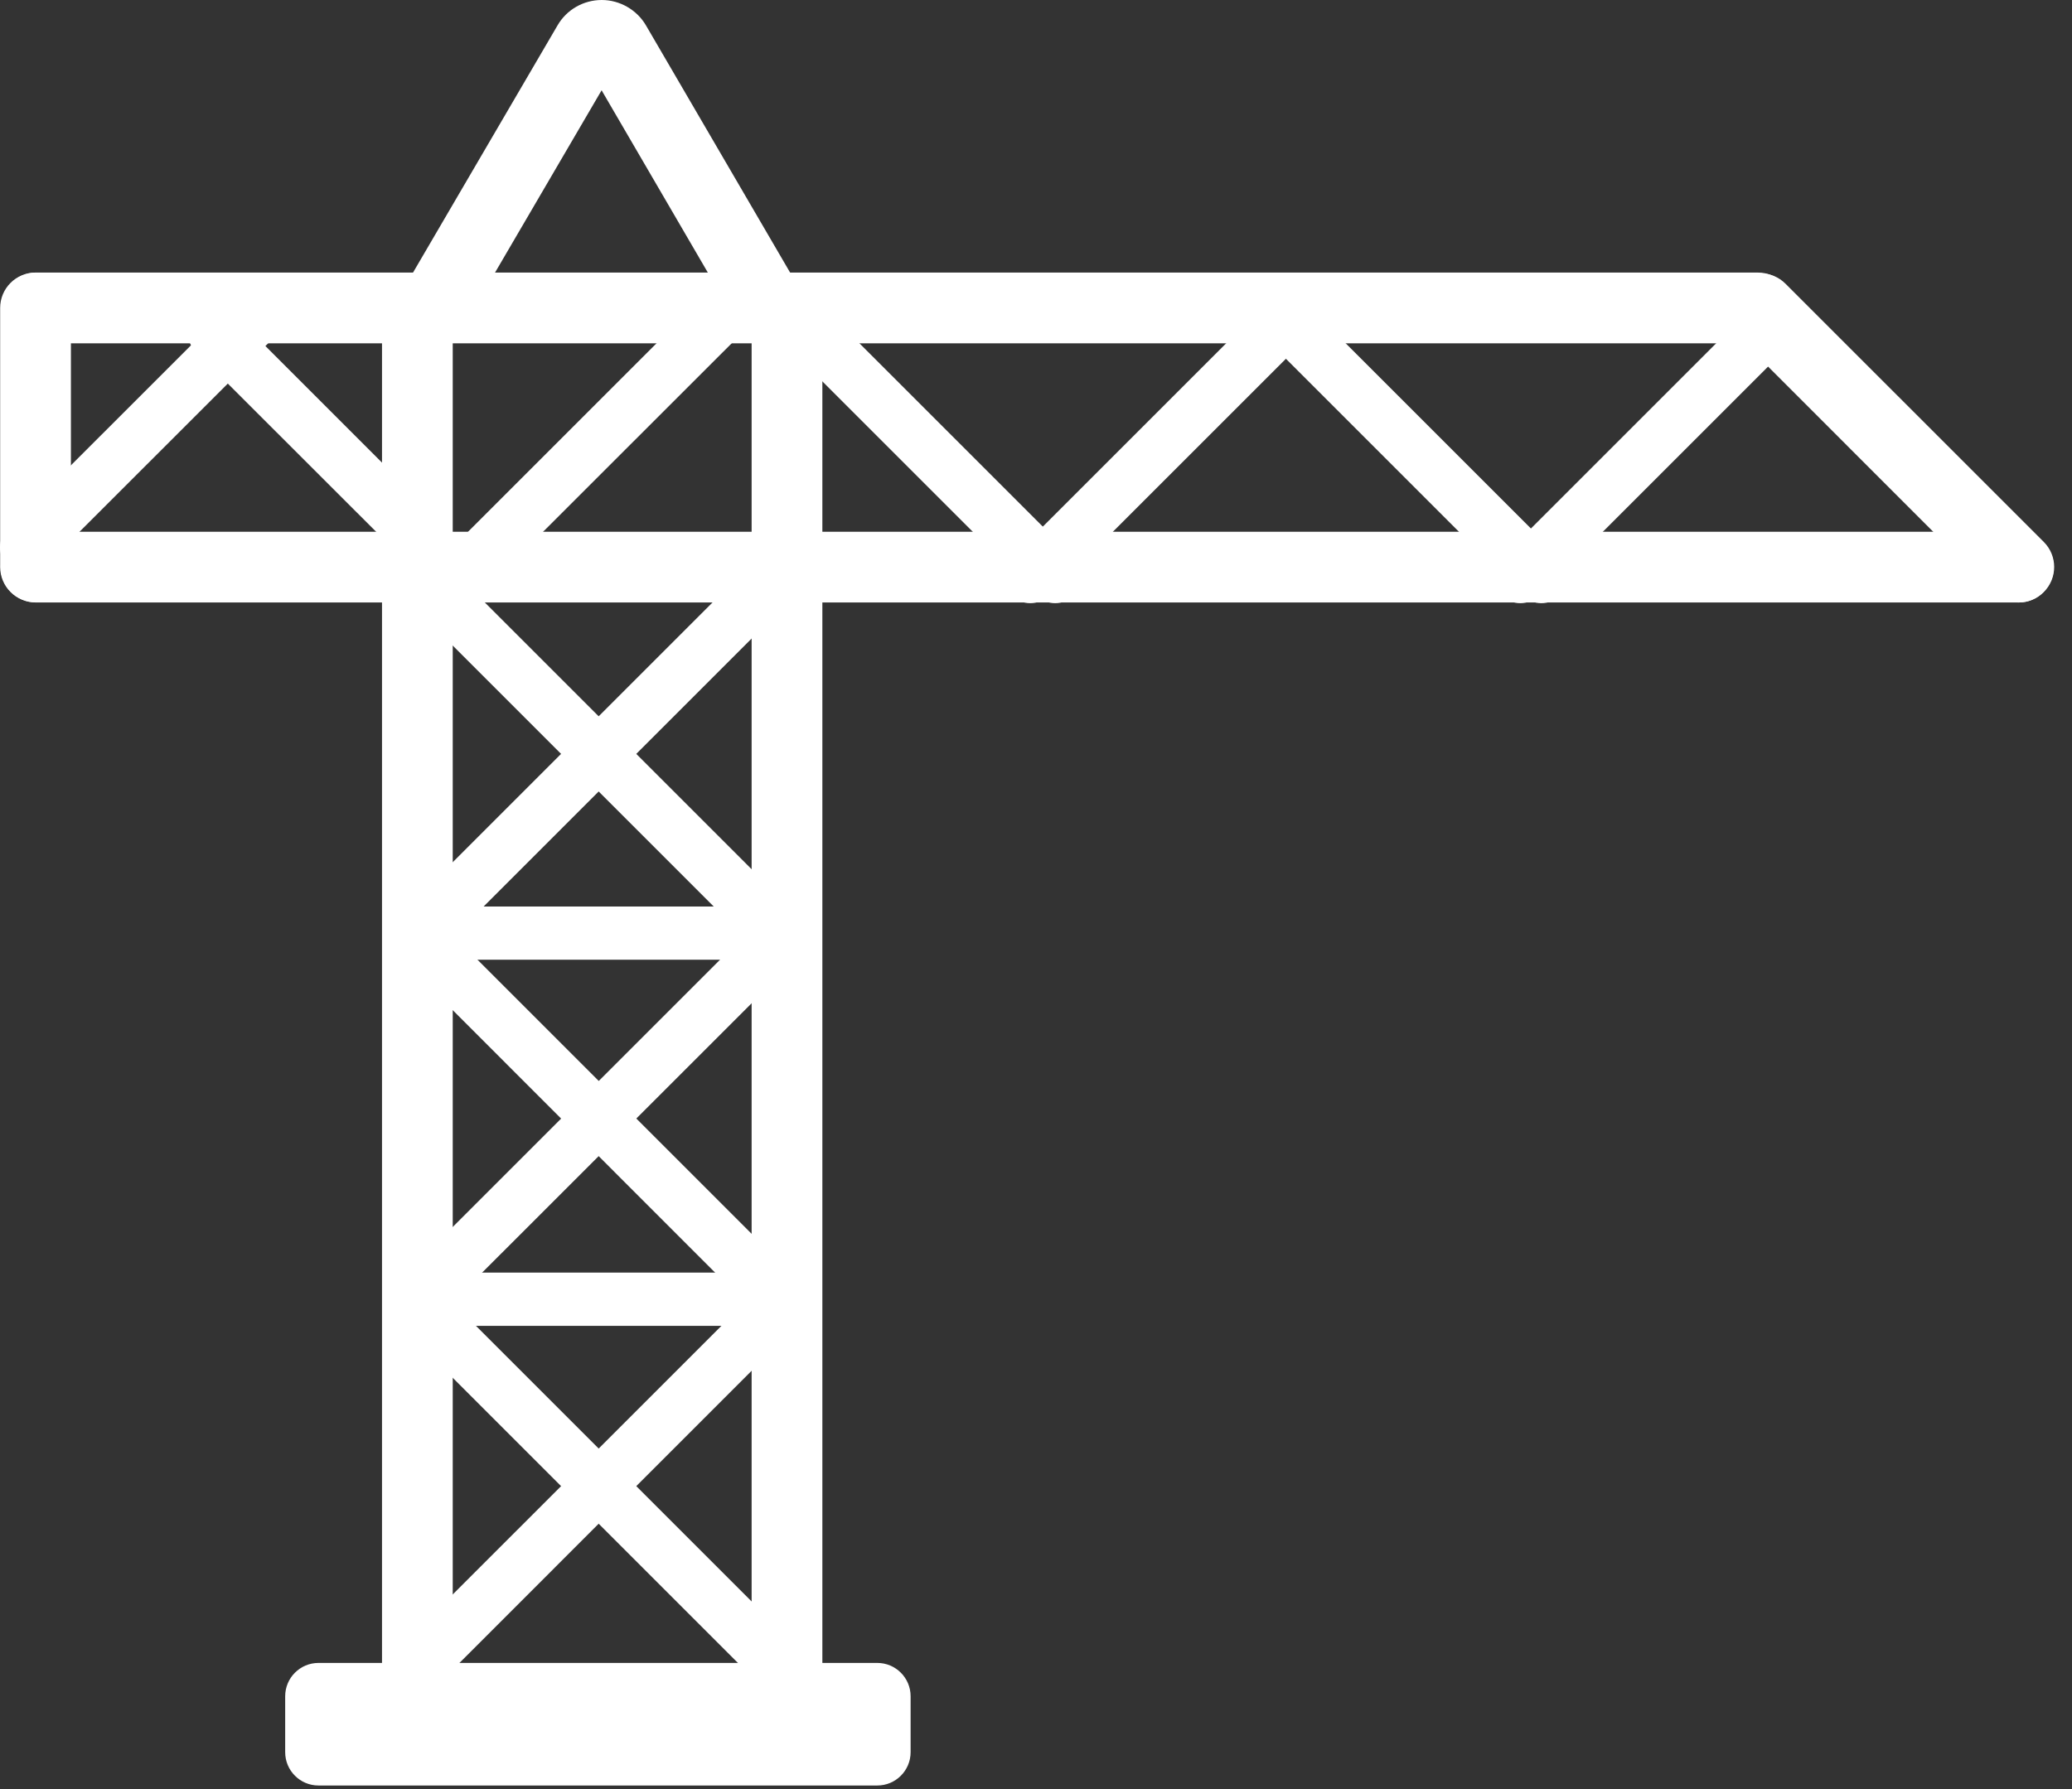 <svg width="66" height="57" viewBox="0 0 66 57" fill="none" xmlns="http://www.w3.org/2000/svg">
<rect x="0" y="0" width="66" height="57" fill="#333333" stroke="none"/>
<path d="M13.294 55.869C12.671 55.869 12.168 55.366 12.168 54.742V10.019C12.168 9.395 12.671 8.892 13.294 8.892C13.918 8.892 14.421 9.395 14.421 10.019V54.737C14.421 55.36 13.918 55.869 13.294 55.869ZM25.069 55.869C24.445 55.869 23.942 55.366 23.942 54.742V10.019C23.942 9.395 24.445 8.892 25.069 8.892C25.692 8.892 26.195 9.395 26.195 10.019V54.737C26.196 54.885 26.167 55.032 26.111 55.169C26.055 55.307 25.972 55.432 25.867 55.537C25.763 55.642 25.638 55.725 25.501 55.782C25.364 55.839 25.217 55.869 25.069 55.869Z" fill="white"/>
<path d="M13.229 54.031C13.01 54.031 12.797 53.949 12.633 53.785C12.305 53.457 12.305 52.921 12.633 52.587L24.309 40.912C24.637 40.584 25.173 40.584 25.506 40.912C25.834 41.24 25.834 41.776 25.506 42.109L13.831 53.785C13.666 53.949 13.448 54.031 13.229 54.031Z" fill="white"/>
<path d="M24.905 54.031C24.686 54.031 24.473 53.949 24.309 53.785L12.633 42.109C12.305 41.781 12.305 41.245 12.633 40.912C12.961 40.584 13.497 40.584 13.831 40.912L25.506 52.587C25.834 52.916 25.834 53.452 25.506 53.785C25.342 53.949 25.123 54.031 24.905 54.031Z" fill="white"/>
<path d="M24.905 42.241H13.431C12.966 42.241 12.584 41.863 12.584 41.393C12.584 40.923 12.961 40.545 13.431 40.545H24.91C25.375 40.545 25.758 40.923 25.758 41.393C25.752 41.858 25.375 42.241 24.905 42.241Z" fill="white"/>
<path d="M13.229 42.323C13.01 42.323 12.797 42.241 12.633 42.077C12.305 41.748 12.305 41.212 12.633 40.879L24.309 29.203C24.637 28.875 25.173 28.875 25.506 29.203C25.834 29.531 25.834 30.067 25.506 30.401L13.831 42.071C13.666 42.235 13.448 42.323 13.229 42.323Z" fill="white"/>
<path d="M24.905 42.323C24.686 42.323 24.473 42.241 24.309 42.077L12.633 30.395C12.305 30.067 12.305 29.531 12.633 29.198C12.961 28.869 13.497 28.869 13.831 29.198L25.506 40.873C25.624 40.993 25.704 41.144 25.736 41.308C25.768 41.473 25.75 41.643 25.686 41.798C25.622 41.952 25.514 42.085 25.375 42.178C25.236 42.271 25.072 42.322 24.905 42.323Z" fill="white"/>
<path d="M24.905 30.576H13.431C12.966 30.576 12.584 30.198 12.584 29.728C12.584 29.258 12.961 28.881 13.431 28.881H24.91C25.375 28.881 25.758 29.258 25.758 29.728C25.752 30.193 25.375 30.576 24.905 30.576Z" fill="white"/>
<path d="M13.229 30.702C13.01 30.702 12.797 30.619 12.633 30.456C12.305 30.127 12.305 29.591 12.633 29.258L24.309 17.582C24.637 17.254 25.173 17.254 25.506 17.582C25.834 17.91 25.834 18.446 25.506 18.78L13.831 30.456C13.666 30.619 13.448 30.702 13.229 30.702ZM49.098 19.217C48.88 19.217 48.666 19.135 48.502 18.971L40.824 11.293C40.496 10.965 40.496 10.429 40.824 10.095C41.152 9.767 41.688 9.767 42.022 10.095L49.7 17.773C50.028 18.102 50.028 18.637 49.7 18.971C49.531 19.135 49.317 19.217 49.098 19.217Z" fill="white"/>
<path d="M32.818 19.217C32.599 19.217 32.386 19.135 32.222 18.971C31.894 18.643 31.894 18.107 32.222 17.773L39.9 10.095C40.228 9.767 40.764 9.767 41.098 10.095C41.426 10.423 41.426 10.959 41.098 11.293L33.419 18.971C33.25 19.135 33.037 19.217 32.818 19.217ZM64.302 19.195C64.012 19.195 63.722 19.086 63.503 18.867L55.278 10.637C54.835 10.194 54.835 9.483 55.278 9.04C55.721 8.597 56.432 8.597 56.875 9.04L65.1 17.265C65.543 17.708 65.543 18.419 65.1 18.862C64.881 19.086 64.591 19.195 64.302 19.195Z" fill="white"/>
<path d="M48.426 19.217C48.207 19.217 47.994 19.135 47.83 18.971C47.502 18.643 47.502 18.107 47.83 17.773L55.508 10.095C55.836 9.767 56.372 9.767 56.706 10.095C57.034 10.423 57.034 10.959 56.706 11.293L49.027 18.971C48.863 19.135 48.645 19.217 48.426 19.217ZM33.611 19.217C33.392 19.217 33.179 19.135 33.015 18.971L25.337 11.293C25.009 10.965 25.009 10.429 25.337 10.095C25.665 9.767 26.201 9.767 26.534 10.095L34.212 17.773C34.541 18.102 34.541 18.637 34.212 18.971C34.043 19.135 33.83 19.217 33.611 19.217ZM14.131 18.741C13.912 18.741 13.699 18.659 13.535 18.495L6.229 11.194C5.901 10.866 5.901 10.331 6.229 9.997C6.557 9.669 7.093 9.669 7.427 9.997L14.727 17.298C15.056 17.626 15.056 18.162 14.727 18.495C14.563 18.659 14.35 18.741 14.131 18.741Z" fill="white"/>
<path d="M15.312 18.577C15.094 18.577 14.88 18.495 14.716 18.331C14.388 18.003 14.388 17.467 14.716 17.134L22.941 8.909C23.27 8.58 23.805 8.58 24.139 8.909C24.467 9.237 24.467 9.773 24.139 10.106L15.909 18.331C15.745 18.495 15.531 18.577 15.312 18.577ZM0.842 18.282C0.623 18.282 0.41 18.2 0.246 18.036C-0.082 17.708 -0.082 17.172 0.246 16.838L7.744 9.341C8.072 9.013 8.608 9.013 8.941 9.341C9.27 9.669 9.27 10.205 8.941 10.538L1.438 18.036C1.274 18.2 1.055 18.282 0.842 18.282ZM24.905 30.702C24.686 30.702 24.473 30.619 24.309 30.456L12.633 18.78C12.305 18.452 12.305 17.916 12.633 17.582C12.961 17.254 13.497 17.254 13.831 17.582L25.506 29.258C25.834 29.586 25.834 30.122 25.506 30.456C25.342 30.619 25.123 30.702 24.905 30.702Z" fill="white"/>
<path d="M64.296 19.195H1.148C0.525 19.195 0.022 18.692 0.022 18.069C0.022 17.445 0.525 16.942 1.148 16.942H64.291C64.914 16.942 65.417 17.445 65.417 18.069C65.417 18.692 64.919 19.195 64.296 19.195ZM55.995 10.938H1.159C0.536 10.938 0.033 10.434 0.033 9.811C0.033 9.188 0.536 8.684 1.159 8.684H55.995C56.618 8.684 57.121 9.188 57.121 9.811C57.121 10.434 56.618 10.938 55.995 10.938ZM27.945 56.886H10.145C9.559 56.886 9.084 56.41 9.084 55.825V54.042C9.084 53.457 9.559 52.981 10.145 52.981H27.945C28.53 52.981 29.006 53.457 29.006 54.042V55.825C29.006 56.41 28.53 56.886 27.945 56.886Z" fill="white"/>
<path d="M24.527 10.959C24.139 10.959 23.762 10.757 23.548 10.402L19.163 2.877L14.777 10.38C14.459 10.916 13.77 11.102 13.234 10.784C12.698 10.467 12.512 9.778 12.83 9.242L17.762 0.804C18.052 0.306 18.588 0 19.168 0C19.742 0 20.284 0.312 20.573 0.804L25.506 9.264C25.818 9.8 25.637 10.495 25.102 10.806C24.916 10.91 24.719 10.959 24.527 10.959ZM1.132 19.19C0.509 19.19 0.005 18.687 0.005 18.063V9.811C0.005 9.188 0.509 8.684 1.132 8.684C1.755 8.684 2.259 9.188 2.259 9.811V18.063C2.259 18.211 2.231 18.358 2.174 18.495C2.118 18.632 2.035 18.757 1.93 18.861C1.825 18.966 1.701 19.049 1.564 19.106C1.427 19.162 1.28 19.191 1.132 19.19Z" fill="white"/>
</svg>
